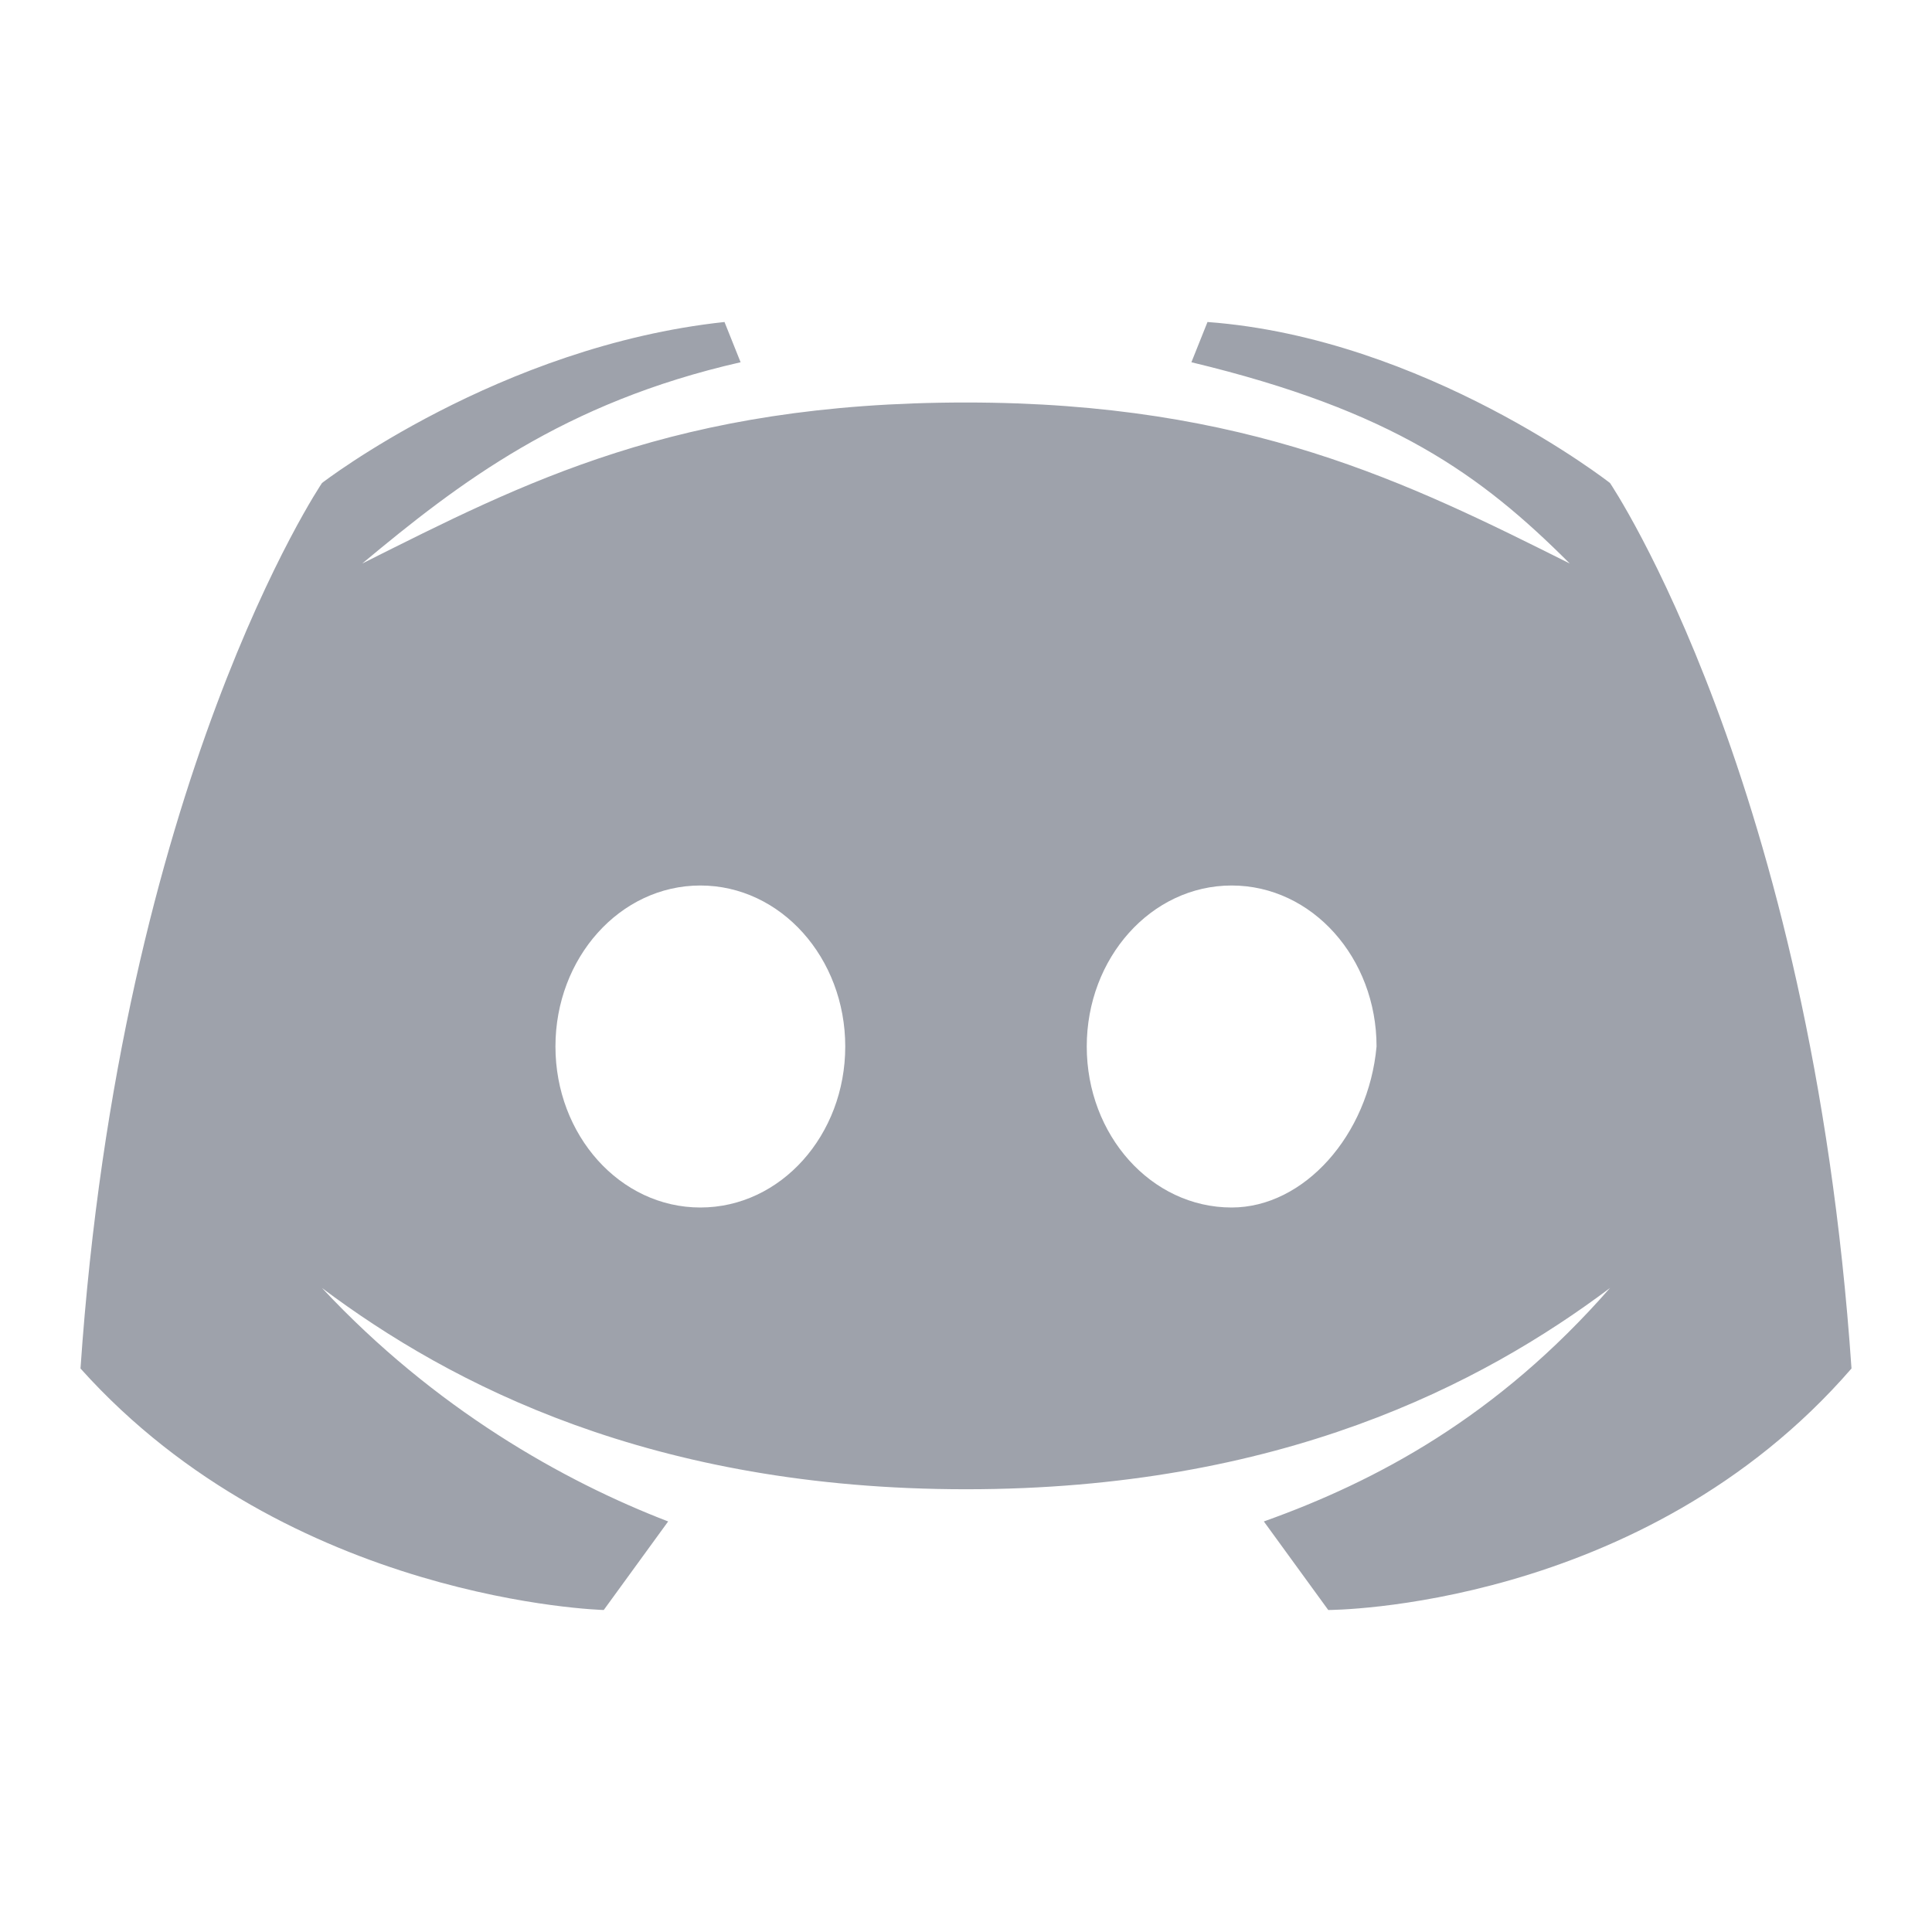 <?xml version="1.0" encoding="utf-8"?>
<!-- Generator: Adobe Illustrator 24.3.0, SVG Export Plug-In . SVG Version: 6.00 Build 0)  -->
<svg version="1.1" id="Layer_1" xmlns="http://www.w3.org/2000/svg" xmlns:xlink="http://www.w3.org/1999/xlink" x="0px" y="0px"
	 viewBox="0 0 24 24" style="enable-background:new 0 0 24 24;" xml:space="preserve">
<style type="text/css">
	.st0{fill:#9EA2AB;}
</style>
<path class="st0" d="M20,6c0,0-2.3-1.8-5-2l-0.2,0.5c2.5,0.6,3.6,1.4,4.7,2.5c-2-1-4-2-7.5-2C8.4,5,6.5,6,4.5,7C5.7,6,7,5,9.2,4.5
	L9,4C6.2,4.3,4,6,4,6S1.5,9.7,1,17c2.6,2.9,6.5,3,6.5,3l0.8-1.1C7,18.4,5.4,17.5,4,16c1.6,1.2,4.1,2.5,8,2.5s6.4-1.3,8-2.5
	c-1.4,1.6-2.9,2.4-4.3,2.9l0.8,1.1c0,0,3.9,0,6.5-3C22.5,9.7,20,6,20,6z M8.7,15c-1,0-1.8-0.9-1.8-2c0-1.1,0.8-2,1.8-2
	c1,0,1.8,0.9,1.8,2C10.5,14.1,9.7,15,8.7,15z M15.3,15c-1,0-1.8-0.9-1.8-2c0-1.1,0.8-2,1.8-2s1.8,0.9,1.8,2C17,14.1,16.2,15,15.3,15
	z"/>
</svg>
